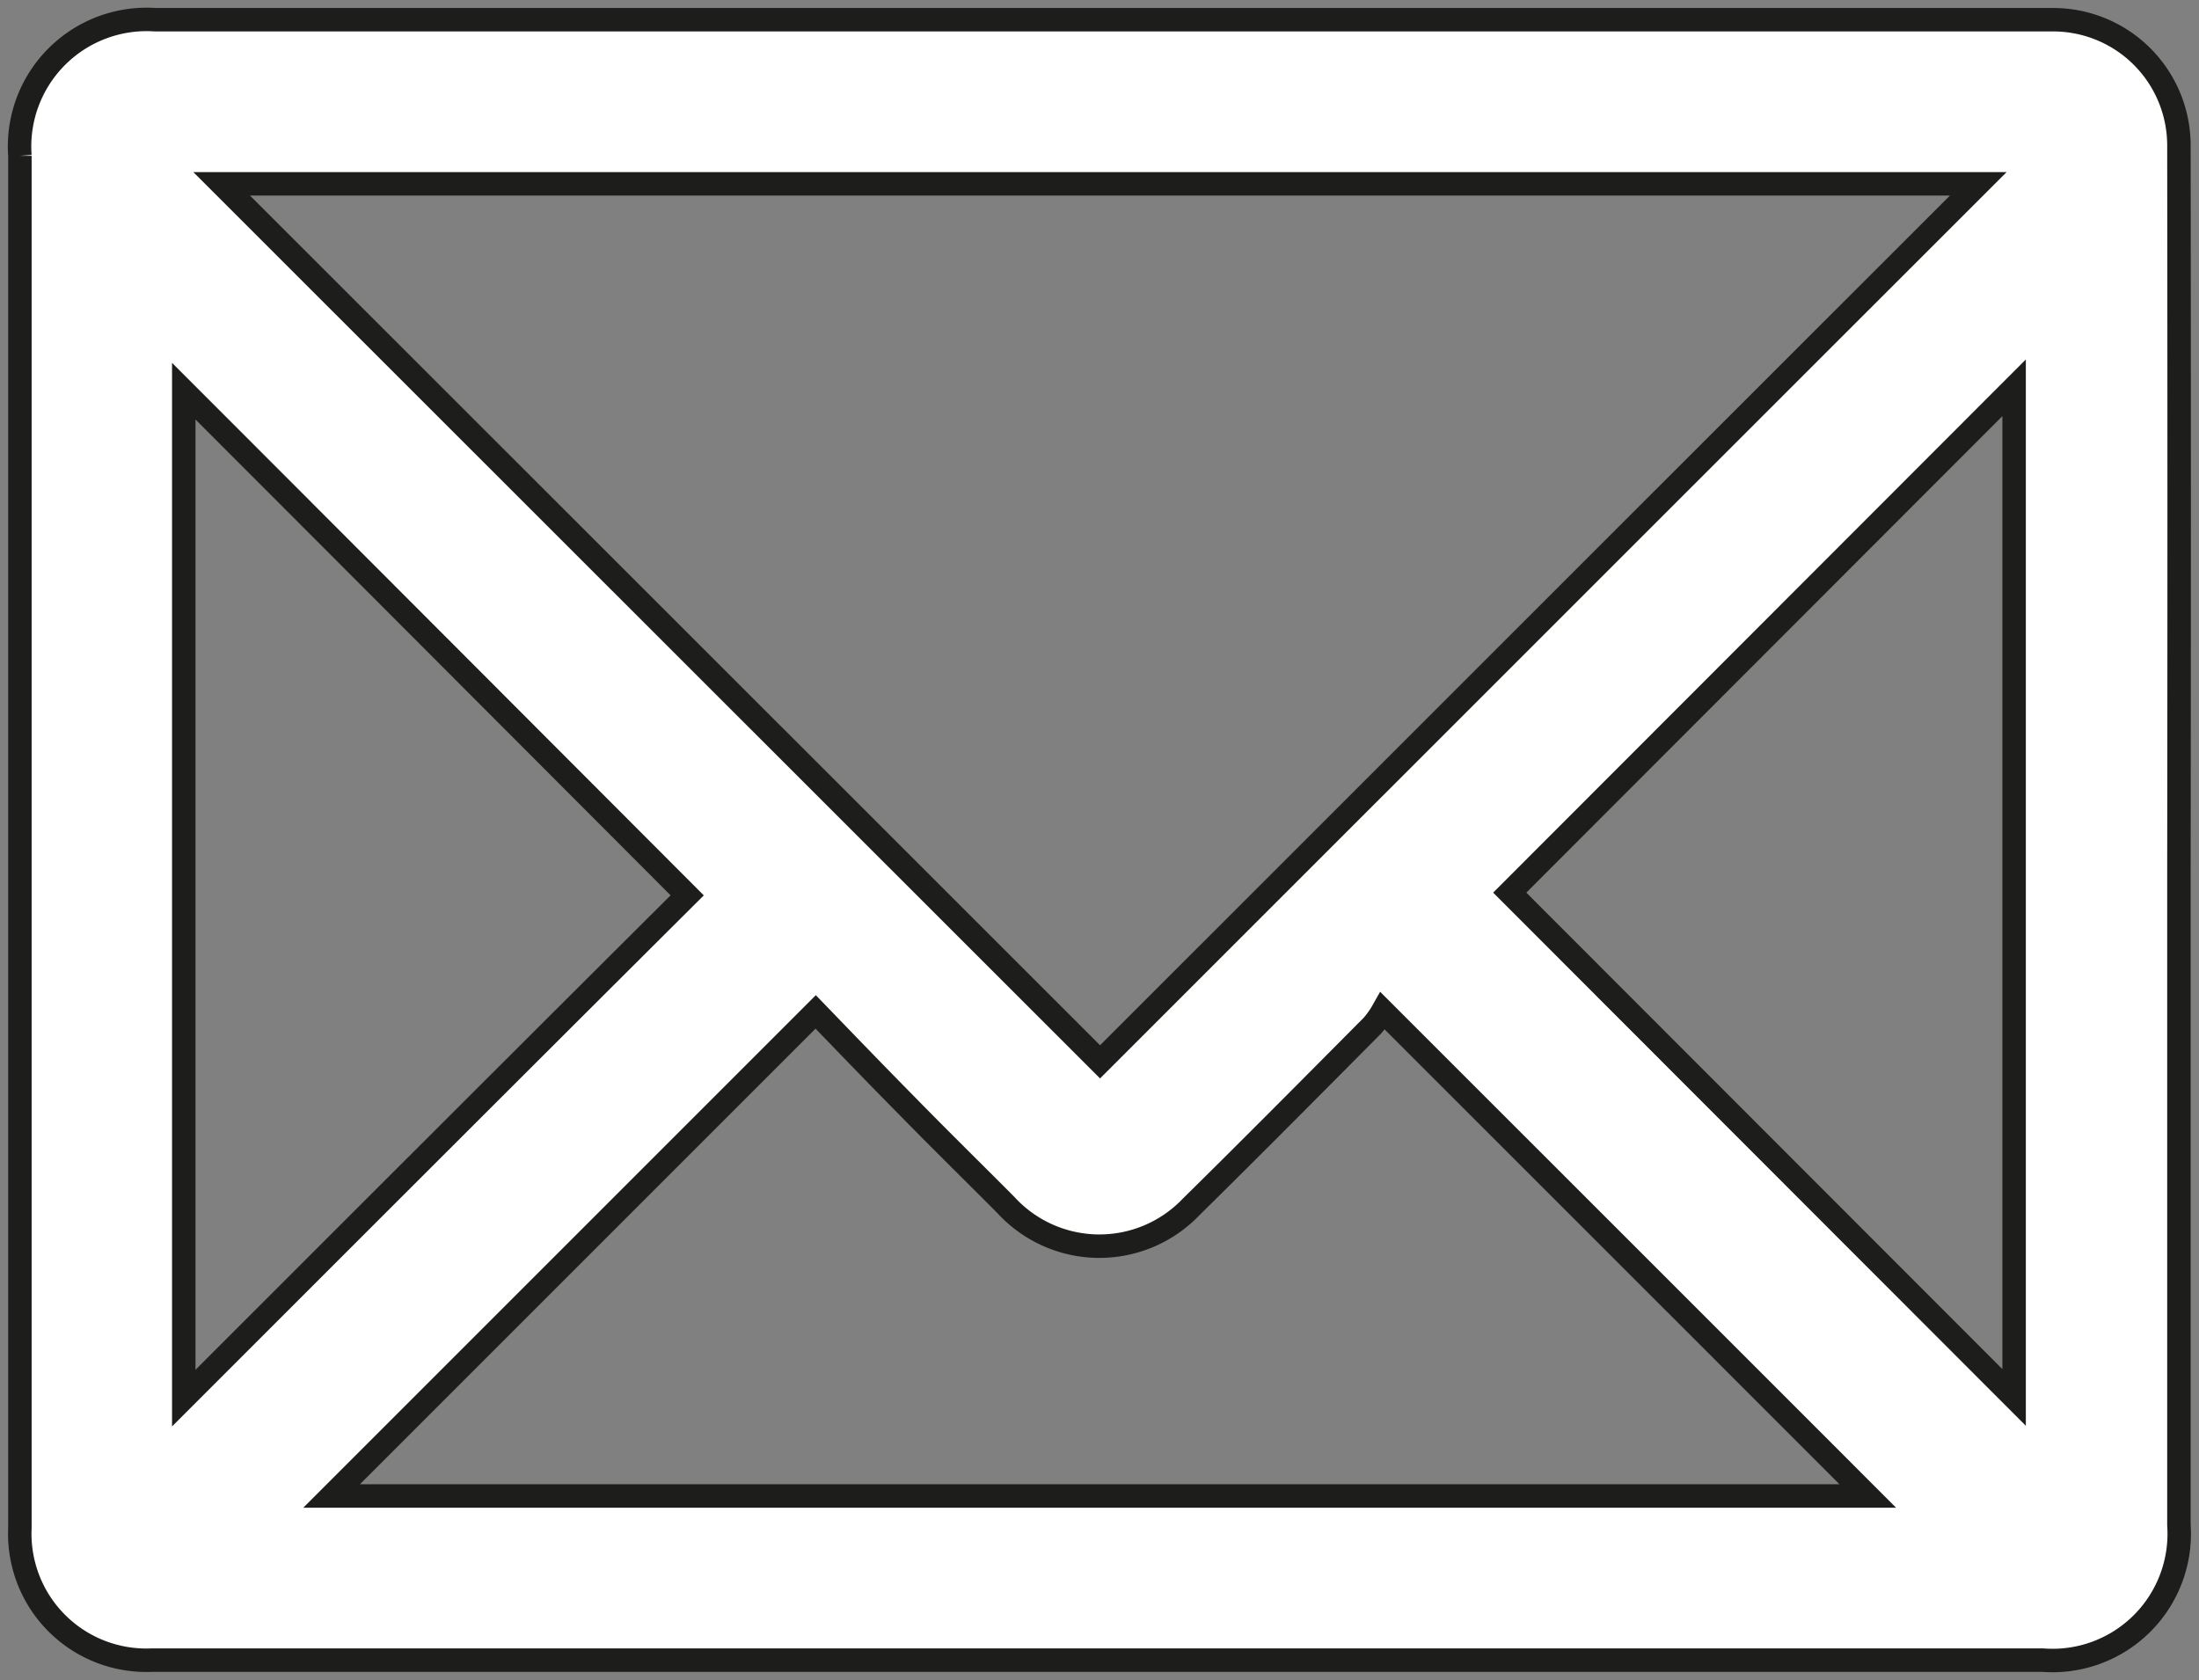 <svg xmlns="http://www.w3.org/2000/svg" xmlns:xlink="http://www.w3.org/1999/xlink" width="23.43" height="17.902" viewBox="0 0 23.43 17.902">
  <rect x="0" y="0" width="23.43" height="17.902" fill="#808080" stroke="none"/>
  <defs>
    <clipPath id="clip-path">
      <rect id="Rettangolo_1818" data-name="Rettangolo 1818" width="23.43" height="17.902" fill="none"/>
    </clipPath>
  </defs>
  <g id="Raggruppa_401" data-name="Raggruppa 401" transform="translate(0 0)">
    <g id="Raggruppa_345" data-name="Raggruppa 345" transform="translate(0 0)" clip-path="url(#clip-path)">
      <path id="Tracciato_339" data-name="Tracciato 339" d="M11.644.125q5.068,0,10.137,0a1.34,1.34,0,0,1,1.349,1.34q.005,3.884,0,7.767,0,3.466,0,6.932a1.35,1.35,0,0,1-1.45,1.44q-5.425,0-10.854,0-4.651,0-9.3,0a1.348,1.348,0,0,1-1.4-1.409c0-.543,0-1.089,0-1.632q0-5.309,0-10.618c0-.79,0-1.58,0-2.37A1.354,1.354,0,0,1,1.567.125ZM2.276,1.874l9.359,9.355q4.653-4.653,9.357-9.355ZM3.447,15.855H19.815c-1.708-1.71-3.421-3.421-5.168-5.168a.943.943,0,0,1-.113.159c-.641.645-1.281,1.291-1.929,1.929a1.351,1.351,0,0,1-1.973-.02c-.351-.353-.705-.7-1.055-1.058-.334-.338-.665-.682-.972-1L3.447,15.855M1.872,14.812c1.8-1.8,3.6-3.6,5.364-5.357C5.459,7.675,3.663,5.875,1.872,4.083ZM16,9.426l5.374,5.379V4.047L16,9.426" transform="translate(0.086 0.085)" fill="#fff"/>
      <path id="Tracciato_340" data-name="Tracciato 340" d="M11.644.125q5.068,0,10.137,0a1.34,1.34,0,0,1,1.349,1.34q.005,3.884,0,7.767,0,3.466,0,6.932a1.35,1.35,0,0,1-1.45,1.44q-5.425,0-10.854,0-4.651,0-9.3,0a1.348,1.348,0,0,1-1.4-1.409c0-.543,0-1.089,0-1.632q0-5.309,0-10.618c0-.79,0-1.58,0-2.37A1.354,1.354,0,0,1,1.567.125ZM2.276,1.874l9.359,9.355q4.653-4.653,9.357-9.355ZM3.447,15.855H19.815c-1.708-1.71-3.421-3.421-5.168-5.168a.943.943,0,0,1-.113.159c-.641.645-1.281,1.291-1.929,1.929a1.351,1.351,0,0,1-1.973-.02c-.351-.353-.705-.7-1.055-1.058-.334-.338-.665-.682-.972-1ZM1.872,14.812c1.8-1.8,3.6-3.6,5.364-5.357C5.459,7.675,3.663,5.875,1.872,4.083ZM16,9.426l5.374,5.379V4.047Z" transform="translate(0.086 0.085)" fill="none" stroke="#1d1d1b" stroke-width="0.25"/>
    </g>
  </g>
</svg>
